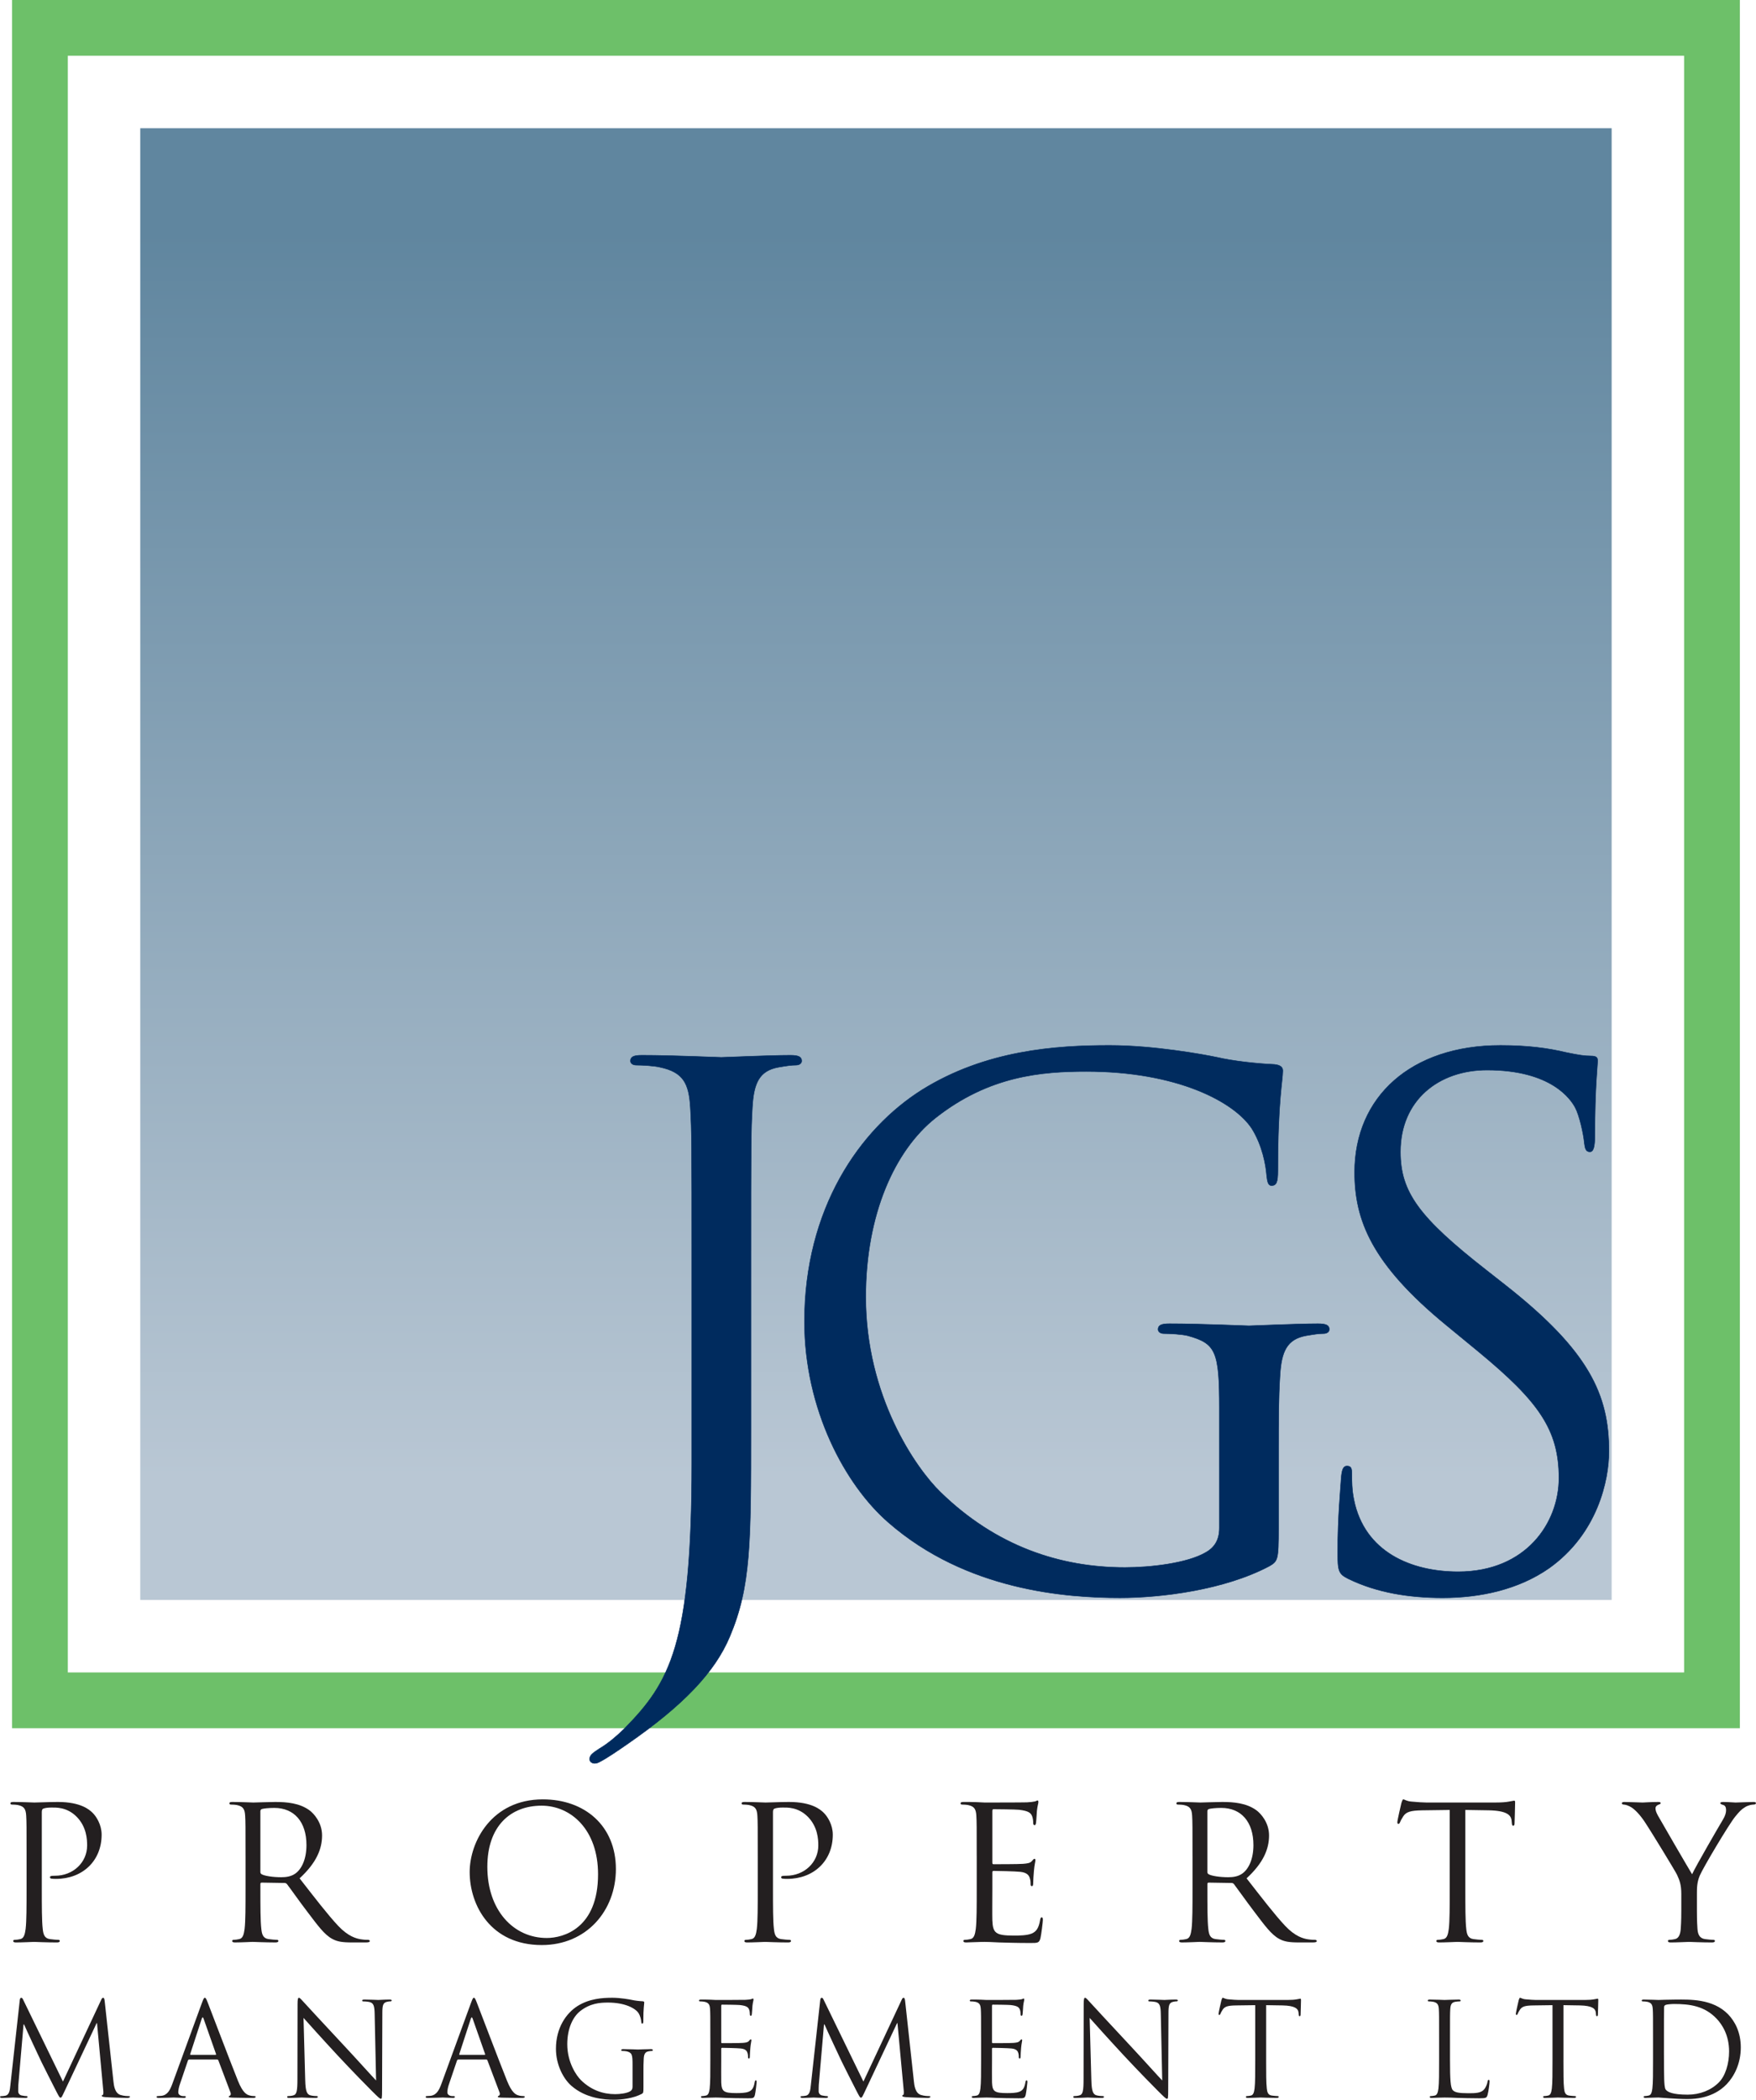 <?xml version="1.0" encoding="UTF-8"?>
<svg id="Layer_1" xmlns="http://www.w3.org/2000/svg" xmlns:xlink="http://www.w3.org/1999/xlink" version="1.1" viewBox="0 0 378.08 451.976">
  <!-- Generator: Adobe Illustrator 29.2.1, SVG Export Plug-In . SVG Version: 2.1.0 Build 116)  -->
  <defs>
    <style>
      .st0 {
        fill: #231f20;
      }

      .st1 {
        fill: url(#linear-gradient);
      }

      .st2 {
        fill: #6dc069;
      }

      .st3 {
        fill: #002b5e;
        stroke: #002b5e;
        stroke-width: .1px;
      }
    </style>
    <linearGradient id="linear-gradient" x1="188.6" y1="318.011" x2="188.6" y2="49.998" gradientUnits="userSpaceOnUse">
      <stop offset="0" stop-color="#b9c7d4"/>
      <stop offset="1" stop-color="#60869f"/>
    </linearGradient>
  </defs>
  <rect class="st1" x="30.199" y="27.601" width="316.801" height="316.8"/>
  <path class="st2" d="M374.6,372H2.6V0h372v372ZM14.6,360h348V12H14.6v348Z"/>
  <g>
    <path class="st0" d="M5.72,399.48c0-6.24,0-7.36-.08-8.641-.08-1.359-.4-2-1.72-2.28-.32-.079-1-.119-1.36-.119-.16,0-.32-.08-.32-.24,0-.24.2-.32.641-.32,1.8,0,4.2.12,4.519.12.88,0,3.2-.12,5.04-.12,5,0,6.8,1.68,7.441,2.28.88.84,2,2.64,2,4.76,0,5.68-4.16,9.52-9.84,9.52-.2,0-.641,0-.841-.04-.199,0-.44-.08-.44-.28,0-.32.24-.36,1.08-.36,3.88,0,6.92-2.84,6.92-6.519,0-1.32-.12-4-2.24-6.16-2.12-2.16-4.56-2-5.479-2-.681,0-1.36.08-1.721.24-.239.08-.319.359-.319.76v16.439c0,3.841,0,7.0.199,8.681.12,1.16.36,2.04,1.56,2.2.56.08,1.44.159,1.8.159.24,0,.32.12.32.24,0,.2-.2.32-.641.32-2.199,0-4.72-.12-4.92-.12-.12,0-2.64.12-3.84.12-.44,0-.64-.08-.64-.32,0-.12.08-.24.319-.24.36,0,.841-.079,1.2-.159.8-.16,1-1.04,1.16-2.2.2-1.681.2-4.84.2-8.681v-7.039Z"/>
    <path class="st0" d="M52.862,399.48c0-6.24,0-7.36-.08-8.641-.079-1.359-.399-2-1.72-2.28-.32-.079-1-.119-1.359-.119-.16,0-.32-.08-.32-.24,0-.24.2-.32.64-.32,1.8,0,4.32.12,4.521.12.44,0,3.479-.12,4.72-.12,2.519,0,5.2.24,7.32,1.76,1,.721,2.76,2.681,2.76,5.44,0,2.96-1.24,5.92-4.84,9.24,3.279,4.199,6,7.76,8.319,10.239,2.16,2.28,3.88,2.721,4.88,2.881.761.119,1.32.119,1.561.119.2,0,.36.12.36.24,0,.24-.24.32-.96.32h-2.841c-2.239,0-3.239-.2-4.279-.76-1.721-.92-3.12-2.88-5.4-5.88-1.68-2.2-3.56-4.881-4.36-5.921-.159-.159-.279-.239-.519-.239l-4.92-.08c-.2,0-.28.12-.28.319v.96c0,3.841,0,7.0.2,8.681.12,1.16.36,2.04,1.56,2.2.561.08,1.44.159,1.801.159.239,0,.319.12.319.24,0,.2-.2.32-.64.32-2.2,0-4.72-.12-4.92-.12-.04,0-2.561.12-3.76.12-.44,0-.641-.08-.641-.32,0-.12.08-.24.32-.24.36,0,.84-.079,1.2-.159.8-.16,1-1.04,1.16-2.2.199-1.681.199-4.84.199-8.681v-7.039ZM56.062,402.96c0,.2.08.36.28.48.6.359,2.439.64,4.2.64.96,0,2.08-.12,3-.76,1.399-.96,2.439-3.12,2.439-6.16,0-5-2.64-8-6.92-8-1.2,0-2.28.12-2.68.24-.2.08-.32.239-.32.479v13.08Z"/>
    <path class="st0" d="M116.886,387.32c9,0,15.72,5.68,15.72,15,0,8.96-6.32,16.359-15.96,16.359-10.96,0-15.52-8.52-15.52-15.72,0-6.479,4.72-15.64,15.76-15.64ZM117.726,417.16c3.6,0,11.04-2.08,11.04-13.72,0-9.601-5.84-14.761-12.16-14.761-6.68,0-11.68,4.4-11.68,13.16,0,9.32,5.6,15.32,12.8,15.32Z"/>
    <path class="st0" d="M163.148,399.48c0-6.24,0-7.36-.08-8.641-.08-1.359-.399-2-1.72-2.28-.32-.079-1-.119-1.36-.119-.16,0-.319-.08-.319-.24,0-.24.199-.32.64-.32,1.8,0,4.2.12,4.519.12.88,0,3.2-.12,5.04-.12,5,0,6.801,1.68,7.44,2.28.88.84,2,2.64,2,4.76,0,5.68-4.16,9.52-9.84,9.52-.2,0-.641,0-.84-.04-.2,0-.44-.08-.44-.28,0-.32.24-.36,1.08-.36,3.88,0,6.92-2.84,6.92-6.519,0-1.32-.12-4-2.24-6.16-2.12-2.16-4.559-2-5.479-2-.681,0-1.36.08-1.721.24-.239.08-.319.359-.319.76v16.439c0,3.841,0,7.0.2,8.681.119,1.16.359,2.04,1.56,2.2.559.08,1.44.159,1.8.159.24,0,.32.12.32.24,0,.2-.2.32-.64.32-2.2,0-4.721-.12-4.921-.12-.119,0-2.64.12-3.84.12-.44,0-.64-.08-.64-.32,0-.12.08-.24.32-.24.359,0,.84-.079,1.199-.159.801-.16,1-1.04,1.16-2.2.2-1.681.2-4.84.2-8.681v-7.039Z"/>
    <path class="st0" d="M210.292,399.48c0-6.24,0-7.36-.08-8.641-.08-1.359-.4-2-1.721-2.28-.319-.079-1-.119-1.359-.119-.16,0-.32-.08-.32-.24,0-.24.2-.32.64-.32.92,0,2,0,2.881.04l1.64.08c.28,0,8.24,0,9.16-.04.76-.04,1.399-.12,1.72-.2.2-.04.36-.2.56-.2.12,0,.16.16.16.36,0,.28-.2.76-.319,1.88-.04.4-.12,2.16-.2,2.641-.04.199-.12.439-.28.439-.24,0-.32-.2-.32-.519,0-.28-.04-.96-.239-1.44-.28-.64-.681-1.12-2.841-1.36-.68-.079-5.039-.119-5.479-.119-.16,0-.24.119-.24.399v11.04c0,.28.04.4.24.4.519,0,5.44,0,6.36-.08.96-.08,1.52-.16,1.88-.561.279-.319.44-.519.6-.519.12,0,.2.08.2.32,0,.239-.2.92-.32,2.239-.08.801-.16,2.28-.16,2.56,0,.319,0,.76-.279.76-.2,0-.28-.16-.28-.36,0-.399,0-.8-.16-1.319-.16-.561-.519-1.24-2.08-1.4-1.08-.12-5.04-.2-5.72-.2-.2,0-.28.12-.28.28v3.519c0,1.36-.04,6,0,6.841.12,2.76.72,3.279,4.641,3.279,1.04,0,2.8,0,3.84-.439,1.04-.441,1.52-1.24,1.8-2.88.08-.441.16-.601.36-.601.239,0,.239.32.239.601,0,.319-.319,3.04-.519,3.88-.28,1.04-.601,1.04-2.16,1.04-3,0-5.2-.08-6.76-.12-1.561-.08-2.52-.12-3.12-.12-.08,0-.76,0-1.601.04-.8,0-1.72.08-2.319.08-.44,0-.641-.08-.641-.32,0-.12.08-.24.32-.24.36,0,.84-.079,1.2-.159.8-.16,1-1.04,1.16-2.2.2-1.681.2-4.84.2-8.681v-7.039Z"/>
    <path class="st0" d="M256.754,399.48c0-6.24,0-7.36-.08-8.641-.08-1.359-.399-2-1.72-2.28-.32-.079-1-.119-1.36-.119-.16,0-.319-.08-.319-.24,0-.24.199-.32.64-.32,1.8,0,4.32.12,4.52.12.44,0,3.48-.12,4.721-.12,2.519,0,5.2.24,7.319,1.76,1,.721,2.761,2.681,2.761,5.44,0,2.96-1.24,5.92-4.84,9.24,3.279,4.199,6,7.76,8.319,10.239,2.16,2.28,3.88,2.721,4.88,2.881.76.119,1.32.119,1.561.119.199,0,.359.12.359.24,0,.24-.239.32-.96.32h-2.84c-2.24,0-3.24-.2-4.28-.76-1.72-.92-3.119-2.88-5.399-5.88-1.68-2.2-3.561-4.881-4.36-5.921-.16-.159-.279-.239-.519-.239l-4.92-.08c-.2,0-.28.12-.28.319v.96c0,3.841,0,7.0.2,8.681.12,1.16.359,2.04,1.56,2.2.561.08,1.44.159,1.8.159.24,0,.32.12.32.24,0,.2-.2.32-.64.32-2.2,0-4.721-.12-4.92-.12-.04,0-2.561.12-3.761.12-.44,0-.64-.08-.64-.32,0-.12.08-.24.32-.24.359,0,.84-.079,1.2-.159.8-.16,1-1.04,1.159-2.2.2-1.681.2-4.84.2-8.681v-7.039ZM259.954,402.96c0,.2.08.36.28.48.6.359,2.439.64,4.199.64.961,0,2.08-.12,3-.76,1.4-.96,2.44-3.12,2.44-6.16,0-5-2.64-8-6.92-8-1.2,0-2.28.12-2.68.24-.2.08-.32.239-.32.479v13.08Z"/>
    <path class="st0" d="M315.497,406.52c0,3.841,0,7.0.2,8.681.12,1.16.36,2.04,1.561,2.2.56.08,1.439.159,1.8.159.24,0,.32.12.32.24,0,.2-.2.32-.641.32-2.2,0-4.72-.12-4.92-.12s-2.72.12-3.92.12c-.44,0-.64-.08-.64-.32,0-.12.08-.24.319-.24.36,0,.841-.079,1.2-.159.8-.16,1-1.04,1.16-2.2.2-1.681.2-4.84.2-8.681v-16.92l-5.92.08c-2.48.04-3.44.32-4.08,1.28-.441.68-.561.96-.681,1.24-.119.319-.239.399-.399.399-.12,0-.2-.119-.2-.359,0-.4.8-3.84.88-4.16.08-.24.24-.76.4-.76.28,0,.68.399,1.76.479,1.16.12,2.68.2,3.16.2h15c1.281,0,2.201-.08,2.839-.2.6-.08.961-.2,1.121-.2.199,0,.199.24.199.48,0,1.2-.119,3.96-.119,4.4,0,.359-.121.52-.281.52-.199,0-.279-.12-.32-.68l-.039-.441c-.119-1.2-1.08-2.12-4.92-2.2l-5.04-.08v16.92Z"/>
    <path class="st0" d="M362,407.76c0-2.16-.4-3.04-.92-4.2-.281-.64-5.641-9.439-7.041-11.519-1-1.48-2-2.48-2.719-2.96-.602-.4-1.361-.64-1.721-.64-.199,0-.4-.08-.4-.28,0-.16.16-.28.519-.28.76,0,3.76.12,3.961.12.279,0,1.799-.12,3.359-.12.439,0,.52.12.52.28,0,.16-.238.2-.6.36-.32.159-.52.399-.52.72,0,.479.199.96.52,1.56.641,1.16,6.641,11.48,7.361,12.641.76-1.681,5.84-10.44,6.639-11.761.519-.84.68-1.52.68-2.04,0-.56-.16-1-.639-1.12-.361-.119-.6-.199-.6-.399,0-.16.238-.24.639-.24,1.041,0,2.32.12,2.641.12.24,0,3.119-.12,3.879-.12.281,0,.521.08.521.24,0,.2-.201.32-.521.32-.44,0-1.199.159-1.84.56-.799.48-1.24.96-2.119,2.04-1.32,1.6-6.92,11-7.641,12.72-.6,1.44-.6,2.681-.6,4v3.44c0,.64,0,2.319.119,4.0.08,1.16.441,2.04,1.641,2.2.561.08,1.44.159,1.801.159.24,0,.32.12.32.24,0,.2-.201.32-.641.32-2.199,0-4.721-.12-4.92-.12-.201,0-2.721.12-3.92.12-.439,0-.641-.08-.641-.32,0-.12.08-.24.32-.24.359,0,.84-.079,1.199-.159.801-.16,1.16-1.04,1.24-2.2.121-1.681.121-3.36.121-4v-3.44Z"/>
    <path class="st0" d="M24.415,447.972c.112,1.009.309,2.576,1.513,2.969.811.252,1.54.252,1.819.252.141,0,.225.027.225.14,0,.168-.252.252-.588.252-.616,0-3.641-.084-4.677-.168-.643-.056-.783-.14-.783-.28,0-.111.056-.168.195-.195.141-.028.168-.505.112-1.009l-1.344-14.447h-.084l-6.86,14.56c-.588,1.232-.672,1.484-.924,1.484-.196,0-.336-.28-.868-1.288-.728-1.372-3.136-6.216-3.275-6.496-.252-.504-3.389-7.224-3.696-7.98h-.112l-1.12,12.992c-.027.448-.027.952-.027,1.428,0,.42.308.784.728.868.477.112.896.141,1.065.141.111,0,.224.056.224.14,0,.196-.168.252-.504.252-1.036,0-2.38-.084-2.604-.084-.252,0-1.596.084-2.352.084-.28,0-.476-.056-.476-.252,0-.084.14-.14.279-.14.225,0,.42,0,.84-.084.925-.168,1.009-1.261,1.12-2.324l2.017-18.256c.027-.309.14-.504.308-.504.168,0,.28.111.42.42l8.568,17.611,8.232-17.584c.112-.252.225-.447.42-.447.196,0,.28.224.336.756l1.876,17.191Z"/>
    <path class="st0" d="M43.483,431.116c.336-.924.448-1.092.616-1.092s.28.14.616,1.008c.42,1.063,4.815,12.628,6.523,16.884,1.008,2.492,1.82,2.94,2.408,3.108.42.14.84.168,1.12.168.168,0,.28.027.28.168,0,.168-.252.224-.56.224-.42,0-2.464,0-4.396-.056-.532-.028-.84-.028-.84-.196,0-.112.084-.168.195-.196.168-.056.336-.308.168-.756l-2.603-6.888c-.057-.112-.112-.168-.252-.168h-6.021c-.14,0-.224.084-.279.224l-1.681,4.956c-.252.7-.392,1.372-.392,1.876,0,.561.588.813,1.063.813h.28c.196,0,.28.056.28.168,0,.168-.168.224-.42.224-.672,0-1.876-.084-2.185-.084-.308,0-1.848.084-3.164.084-.363,0-.531-.056-.531-.224,0-.112.111-.168.252-.168.195,0,.588-.028.812-.057,1.288-.168,1.848-1.231,2.353-2.632l6.356-17.388ZM46.395,442.316c.14,0,.14-.084.112-.196l-2.66-7.56c-.141-.421-.28-.421-.42,0l-2.464,7.56c-.057.14,0,.196.084.196h5.348Z"/>
    <path class="st0" d="M65.716,447.776c.057,2.296.336,3.023,1.092,3.248.532.14,1.148.168,1.4.168.14,0,.224.056.224.168,0,.168-.168.224-.504.224-1.596,0-2.716-.084-2.968-.084-.252,0-1.428.084-2.688.084-.28,0-.448-.028-.448-.224,0-.112.084-.168.224-.168.225,0,.729-.028,1.149-.168.7-.196.84-1.009.84-3.557l.028-16.044c0-1.092.084-1.399.308-1.399.224,0,.7.615.979.895.421.476,4.593,4.984,8.904,9.604,2.772,2.968,5.824,6.384,6.72,7.308l-.308-14.224c-.028-1.82-.224-2.437-1.092-2.66-.504-.112-1.149-.141-1.372-.141-.196,0-.224-.084-.224-.195,0-.168.224-.196.56-.196,1.26,0,2.603.084,2.912.084.308,0,1.232-.084,2.38-.084.308,0,.504.028.504.196,0,.111-.112.195-.308.195-.141,0-.336,0-.673.085-.924.195-1.035.812-1.035,2.491l-.057,16.408c0,1.848-.056,1.988-.252,1.988-.224,0-.56-.309-2.044-1.792-.308-.28-4.34-4.396-7.308-7.588-3.248-3.5-6.412-7.028-7.309-8.036l.364,13.412Z"/>
    <path class="st0" d="M101.416,431.116c.336-.924.448-1.092.616-1.092s.28.14.616,1.008c.42,1.063,4.815,12.628,6.524,16.884,1.009,2.492,1.82,2.94,2.408,3.108.42.14.84.168,1.12.168.168,0,.28.027.28.168,0,.168-.252.224-.56.224-.42,0-2.464,0-4.396-.056-.532-.028-.84-.028-.84-.196,0-.112.084-.168.195-.196.169-.056.337-.308.169-.756l-2.604-6.888c-.056-.112-.112-.168-.252-.168h-6.02c-.141,0-.225.084-.28.224l-1.681,4.956c-.252.7-.392,1.372-.392,1.876,0,.561.588.813,1.064.813h.279c.196,0,.28.056.28.168,0,.168-.168.224-.42.224-.672,0-1.876-.084-2.184-.084-.309,0-1.849.084-3.164.084-.364,0-.532-.056-.532-.224,0-.112.112-.168.252-.168.196,0,.588-.028.811-.057,1.288-.168,1.849-1.231,2.353-2.632l6.356-17.388ZM104.328,442.316c.141,0,.141-.084.112-.196l-2.66-7.56c-.14-.421-.28-.421-.42,0l-2.464,7.56c-.056.14,0,.196.084.196h5.348Z"/>
    <path class="st0" d="M136.192,444.444c0-2.269-.14-2.576-1.26-2.885-.224-.056-.7-.084-.952-.084-.111,0-.224-.056-.224-.168,0-.168.14-.224.448-.224,1.26,0,3.023.084,3.164.084.14,0,1.903-.084,2.744-.084.308,0,.447.056.447.224,0,.112-.111.168-.224.168-.196,0-.364.028-.7.084-.756.141-.98.616-1.036,1.597-.056.895-.056,1.735-.056,2.912v3.136c0,1.26-.028,1.315-.364,1.512-1.792.952-4.311,1.26-5.935,1.26-2.128,0-6.104-.279-9.212-2.995-1.708-1.484-3.332-4.48-3.332-7.98,0-4.479,2.183-7.644,4.676-9.212,2.52-1.568,5.292-1.764,7.448-1.764,1.764,0,3.752.363,4.283.476.589.14,1.568.252,2.268.28.28.027.336.14.336.252,0,.392-.196,1.176-.196,3.976,0,.448-.056.588-.252.588-.14,0-.168-.168-.196-.42-.027-.392-.168-1.176-.588-1.848-.699-1.065-2.968-2.268-6.58-2.268-1.764,0-3.863.168-5.991,1.848-1.624,1.288-2.772,3.836-2.772,7.112,0,3.947,1.988,6.804,2.968,7.756,2.212,2.155,4.761,2.996,7.336,2.996,1.009,0,2.465-.169,3.192-.589.364-.195.56-.504.56-.98v-4.76Z"/>
    <path class="st0" d="M152.938,438.536c0-4.368,0-5.152-.056-6.048-.057-.952-.28-1.4-1.204-1.596-.225-.057-.7-.085-.952-.085-.112,0-.224-.056-.224-.168,0-.168.14-.224.447-.224.644,0,1.4,0,2.017.028l1.147.056c.196,0,5.768,0,6.412-.028.532-.027.98-.084,1.204-.14.14-.028.252-.14.392-.14.084,0,.112.111.112.252,0,.195-.14.532-.224,1.315-.028.28-.084,1.513-.141,1.849-.027.14-.084.308-.195.308-.168,0-.225-.14-.225-.364,0-.195-.027-.672-.168-1.008-.195-.448-.476-.784-1.988-.952-.475-.056-3.527-.084-3.836-.084-.111,0-.168.084-.168.28v7.728c0,.196.028.28.168.28.364,0,3.809,0,4.452-.056.672-.057,1.064-.112,1.316-.393.196-.224.308-.363.42-.363.084,0,.14.056.14.224,0,.168-.14.643-.224,1.568-.056.56-.112,1.596-.112,1.792,0,.224,0,.531-.195.531-.141,0-.196-.111-.196-.252,0-.279,0-.56-.112-.924-.112-.392-.364-.868-1.456-.979-.756-.084-3.527-.141-4.004-.141-.14,0-.196.084-.196.196v2.464c0,.952-.027,4.2,0,4.788.084,1.932.505,2.296,3.248,2.296.729,0,1.96,0,2.688-.308.728-.309,1.063-.868,1.26-2.017.056-.308.112-.42.252-.42.168,0,.168.225.168.42,0,.225-.224,2.128-.364,2.717-.195.728-.42.728-1.512.728-2.1,0-3.64-.056-4.731-.084-1.093-.056-1.765-.084-2.184-.084-.056,0-.532,0-1.12.028-.559,0-1.204.056-1.624.056-.308,0-.447-.056-.447-.224,0-.084.056-.168.224-.168.252,0,.588-.057.84-.112.561-.112.7-.729.812-1.54.14-1.176.14-3.388.14-6.076v-4.928Z"/>
    <path class="st0" d="M196.758,447.972c.111,1.009.308,2.576,1.512,2.969.812.252,1.54.252,1.82.252.14,0,.224.027.224.14,0,.168-.252.252-.588.252-.616,0-3.64-.084-4.676-.168-.644-.056-.784-.14-.784-.28,0-.111.056-.168.196-.195.14-.028.168-.505.111-1.009l-1.344-14.447h-.084l-6.86,14.56c-.588,1.232-.672,1.484-.924,1.484-.195,0-.336-.28-.868-1.288-.728-1.372-3.136-6.216-3.275-6.496-.252-.504-3.388-7.224-3.696-7.98h-.111l-1.12,12.992c-.028.448-.028.952-.028,1.428,0,.42.308.784.728.868.477.112.896.141,1.065.141.112,0,.224.056.224.14,0,.196-.168.252-.504.252-1.036,0-2.38-.084-2.603-.084-.252,0-1.597.084-2.352.084-.279,0-.476-.056-.476-.252,0-.084.14-.14.28-.14.224,0,.42,0,.84-.084.924-.168,1.008-1.261,1.12-2.324l2.016-18.256c.028-.309.14-.504.308-.504.168,0,.28.111.42.42l8.568,17.611,8.232-17.584c.111-.252.224-.447.42-.447.195,0,.279.224.336.756l1.876,17.191Z"/>
    <path class="st0" d="M211.234,438.536c0-4.368,0-5.152-.057-6.048-.056-.952-.279-1.4-1.204-1.596-.224-.057-.699-.085-.952-.085-.111,0-.224-.056-.224-.168,0-.168.14-.224.448-.224.643,0,1.399,0,2.016.028l1.148.056c.195,0,5.768,0,6.412-.028.531-.027.98-.084,1.204-.14.14-.028.252-.14.392-.14.084,0,.112.111.112.252,0,.195-.141.532-.225,1.315-.027.28-.084,1.513-.14,1.849-.028.14-.084.308-.196.308-.168,0-.224-.14-.224-.364,0-.195-.028-.672-.168-1.008-.196-.448-.477-.784-1.988-.952-.476-.056-3.528-.084-3.836-.084-.112,0-.168.084-.168.28v7.728c0,.196.028.28.168.28.364,0,3.808,0,4.452-.056.672-.057,1.064-.112,1.316-.393.196-.224.309-.363.421-.363.084,0,.14.056.14.224,0,.168-.14.643-.225,1.568-.056.56-.111,1.596-.111,1.792,0,.224,0,.531-.196.531-.14,0-.196-.111-.196-.252,0-.279,0-.56-.111-.924-.112-.392-.364-.868-1.456-.979-.756-.084-3.528-.141-4.004-.141-.141,0-.196.084-.196.196v2.464c0,.952-.028,4.2,0,4.788.084,1.932.504,2.296,3.248,2.296.728,0,1.96,0,2.688-.308.728-.309,1.064-.868,1.261-2.017.056-.308.111-.42.252-.42.168,0,.168.225.168.42,0,.225-.225,2.128-.364,2.717-.196.728-.42.728-1.512.728-2.101,0-3.641-.056-4.732-.084-1.092-.056-1.764-.084-2.184-.084-.057,0-.532,0-1.12.028-.56,0-1.204.056-1.624.056-.308,0-.448-.056-.448-.224,0-.084.057-.168.225-.168.252,0,.588-.057.84-.112.56-.112.7-.729.811-1.54.141-1.176.141-3.388.141-6.076v-4.928Z"/>
    <path class="st0" d="M234.978,447.776c.056,2.296.336,3.023,1.092,3.248.532.14,1.147.168,1.399.168.141,0,.225.056.225.168,0,.168-.168.224-.504.224-1.597,0-2.716-.084-2.969-.084-.252,0-1.428.084-2.687.084-.28,0-.448-.028-.448-.224,0-.112.084-.168.225-.168.224,0,.728-.028,1.147-.168.7-.196.84-1.009.84-3.557l.028-16.044c0-1.092.084-1.399.308-1.399.225,0,.7.615.98.895.42.476,4.592,4.984,8.904,9.604,2.771,2.968,5.823,6.384,6.72,7.308l-.309-14.224c-.027-1.82-.224-2.437-1.092-2.66-.504-.112-1.147-.141-1.372-.141-.195,0-.224-.084-.224-.195,0-.168.224-.196.559-.196,1.261,0,2.604.084,2.912.084.309,0,1.232-.084,2.38-.084.309,0,.504.028.504.196,0,.111-.111.195-.308.195-.14,0-.336,0-.672.085-.924.195-1.036.812-1.036,2.491l-.056,16.408c0,1.848-.057,1.988-.252,1.988-.225,0-.561-.309-2.044-1.792-.308-.28-4.341-4.396-7.308-7.588-3.248-3.5-6.412-7.028-7.308-8.036l.364,13.412Z"/>
    <path class="st0" d="M272.61,443.464c0,2.689,0,4.9.14,6.076.084.811.252,1.428,1.093,1.54.392.056,1.008.112,1.26.112.168,0,.224.084.224.168,0,.14-.14.224-.447.224-1.54,0-3.305-.084-3.444-.084-.14,0-1.904.084-2.744.084-.308,0-.448-.056-.448-.224,0-.084.057-.168.225-.168.252,0,.588-.057.84-.112.56-.112.7-.729.811-1.54.141-1.176.141-3.388.141-6.076v-11.844l-4.145.056c-1.735.028-2.408.225-2.855.896-.309.476-.393.672-.477.868-.084.224-.168.279-.279.279-.084,0-.141-.084-.141-.252,0-.279.56-2.687.616-2.912.056-.168.168-.531.28-.531.195,0,.476.279,1.231.336.812.084,1.876.14,2.212.14h10.5c.896,0,1.54-.056,1.988-.14.42-.057.672-.141.784-.141.14,0,.14.168.14.336,0,.841-.084,2.772-.084,3.08,0,.252-.084.364-.196.364-.14,0-.195-.084-.224-.476l-.028-.309c-.084-.84-.756-1.483-3.443-1.54l-3.528-.056v11.844Z"/>
    <path class="st0" d="M312.199,443.521c0,4.115.111,5.907.615,6.411.448.448,1.177.644,3.36.644,1.484,0,2.716-.028,3.388-.84.364-.448.644-1.148.728-1.681.027-.224.084-.363.252-.363.14,0,.168.111.168.42,0,.308-.196,1.987-.42,2.8-.196.643-.28.756-1.765.756-2.016,0-3.472-.056-4.647-.084-1.176-.056-2.044-.084-2.856-.084-.111,0-.588.028-1.147.028-.561.027-1.176.056-1.596.056-.309,0-.448-.056-.448-.224,0-.084.056-.168.224-.168.252,0,.588-.057.84-.112.561-.112.7-.729.812-1.54.14-1.176.14-3.388.14-6.076v-4.928c0-4.368,0-5.152-.056-6.048-.057-.952-.28-1.4-1.204-1.596-.224-.057-.7-.085-.952-.085-.112,0-.224-.056-.224-.168,0-.168.14-.224.447-.224,1.261,0,3.024.084,3.164.084.141,0,2.185-.084,3.024-.084.308,0,.448.056.448.224,0,.112-.112.168-.225.168-.195,0-.588.028-.924.085-.812.14-1.036.615-1.092,1.596-.056.896-.056,1.68-.056,6.048v4.984Z"/>
    <path class="st0" d="M336.616,443.464c0,2.689,0,4.9.139,6.076.086.811.254,1.428,1.094,1.54.391.056,1.008.112,1.26.112.168,0,.223.084.223.168,0,.14-.139.224-.447.224-1.539,0-3.305-.084-3.443-.084-.141,0-1.904.084-2.744.084-.309,0-.449-.056-.449-.224,0-.084.057-.168.225-.168.252,0,.588-.057.84-.112.561-.112.701-.729.813-1.54.141-1.176.141-3.388.141-6.076v-11.844l-4.144.056c-1.736.028-2.408.225-2.855.896-.309.476-.393.672-.476.868-.084.224-.168.279-.279.279-.084,0-.141-.084-.141-.252,0-.279.56-2.687.615-2.912.057-.168.168-.531.281-.531.195,0,.475.279,1.23.336.812.084,1.877.14,2.213.14h10.5c.896,0,1.539-.056,1.988-.14.42-.057.672-.141.783-.141.141,0,.141.168.141.336,0,.841-.084,2.772-.084,3.08,0,.252-.084.364-.197.364-.139,0-.195-.084-.223-.476l-.029-.309c-.084-.84-.756-1.483-3.443-1.54l-3.527-.056v11.844Z"/>
    <path class="st0" d="M355.909,438.536c0-4.368,0-5.152-.057-6.048-.057-.952-.279-1.4-1.205-1.596-.223-.057-.699-.085-.951-.085-.111,0-.225-.056-.225-.168,0-.168.141-.224.449-.224,1.26,0,3.023.084,3.164.084.336,0,2.1-.084,3.779-.084,2.771,0,7.896-.252,11.228,3.192,1.4,1.456,2.715,3.779,2.715,7.111,0,3.528-1.455,6.244-3.023,7.896-1.203,1.26-3.725,3.22-8.484,3.22-1.203,0-2.687-.084-3.891-.168-1.232-.084-2.186-.168-2.324-.168-.057,0-.533,0-1.121.028-.559,0-1.203.056-1.623.056-.309,0-.449-.056-.449-.224,0-.084.057-.168.225-.168.252,0,.588-.057.84-.112.561-.112.701-.729.812-1.54.141-1.176.141-3.388.141-6.076v-4.928ZM358.26,441.56c0,2.969.027,5.545.055,6.076.029.7.084,1.82.309,2.128.365.532,1.457,1.12,4.76,1.12,2.603,0,5.012-.952,6.664-2.604,1.457-1.429,2.24-4.116,2.24-6.692,0-3.556-1.539-5.852-2.687-7.056-2.633-2.772-5.824-3.164-9.156-3.164-.56,0-1.596.084-1.82.196-.252.111-.336.252-.336.56-.027.952-.027,3.808-.027,5.964v3.472Z"/>
  </g>
  <g>
    <path class="st3" d="M161.685,307.531c0,24.57,0,33.974-4.551,44.742-3.185,7.584-9.858,14.712-22.143,23.205-1.972,1.365-4.398,3.034-5.915,3.792-.303.151-.607.304-1.062.304-.455,0-1.062-.304-1.062-.91,0-.91.758-1.365,2.123-2.275,1.82-1.062,3.943-2.882,5.308-4.246,9.858-10.011,14.561-18.049,14.561-57.18v-43.832c0-23.66,0-27.907-.304-32.761-.304-5.156-1.517-7.583-6.522-8.645-1.213-.304-3.791-.455-5.156-.455-.607,0-1.213-.304-1.213-.91,0-.91.758-1.213,2.426-1.213,6.826,0,16.381.455,17.139.455.759,0,10.314-.455,14.863-.455,1.669,0,2.428.303,2.428,1.213,0,.606-.607.91-1.214.91-1.062,0-1.972.151-3.792.455-4.095.758-5.309,3.337-5.611,8.645-.303,4.853-.303,9.101-.303,32.761v36.4Z"/>
    <path class="st3" d="M262.542,303.133c0-12.285-.758-13.953-6.825-15.622-1.213-.303-3.791-.454-5.156-.454-.607,0-1.213-.304-1.213-.91,0-.91.758-1.214,2.426-1.214,6.825,0,16.381.455,17.139.455.759,0,10.313-.455,14.864-.455,1.668,0,2.426.304,2.426,1.214,0,.607-.606.91-1.213.91-1.062,0-1.972.151-3.792.454-4.095.759-5.308,3.337-5.611,8.645-.304,4.853-.304,9.403-.304,15.773v16.987c0,6.825-.151,7.128-1.972,8.189-9.707,5.157-23.357,6.825-32.153,6.825-11.526,0-33.063-1.517-49.899-16.228-9.252-8.038-18.049-24.267-18.049-43.226,0-24.267,11.83-41.405,25.329-49.898,13.65-8.494,28.665-9.556,40.344-9.556,9.556,0,20.324,1.972,23.205,2.579,3.185.758,8.494,1.364,12.285,1.517,1.517.151,1.82.758,1.82,1.364,0,2.124-1.062,6.37-1.062,21.537,0,2.427-.304,3.185-1.365,3.185-.758,0-.91-.91-1.062-2.275-.151-2.123-.91-6.37-3.185-10.01-3.792-5.764-16.077-12.285-35.643-12.285-9.555,0-20.93.91-32.457,10.01-8.797,6.976-15.016,20.778-15.016,38.523,0,21.386,10.769,36.855,16.077,42.013,11.981,11.679,25.784,16.228,39.737,16.228,5.46,0,13.347-.91,17.29-3.185,1.972-1.062,3.033-2.729,3.033-5.308v-25.784Z"/>
    <path class="st3" d="M290.297,339.837c-2.123-1.062-2.274-1.668-2.274-5.764,0-7.583.607-13.65.758-16.077.152-1.668.455-2.426,1.214-2.426.91,0,1.062.454,1.062,1.668,0,1.365,0,3.488.455,5.611,2.275,11.224,12.285,15.471,22.447,15.471,14.56,0,21.689-10.465,21.689-20.172,0-10.466-4.398-16.532-17.443-27.301l-6.825-5.611c-16.076-13.195-19.717-22.599-19.717-32.912,0-16.228,12.134-27.301,31.395-27.301,5.916,0,10.314.607,14.105,1.517,2.883.607,4.096.759,5.309.759s1.518.304,1.518,1.062c0,.759-.608,5.764-.608,16.077,0,2.427-.303,3.488-1.062,3.488-.908,0-1.06-.759-1.213-1.972-.15-1.82-1.06-5.915-1.971-7.584-.91-1.668-5.006-8.038-18.959-8.038-10.465,0-18.655,6.521-18.655,17.594,0,8.645,3.943,14.105,18.504,25.48l4.248,3.337c17.896,14.104,22.143,23.508,22.143,35.642,0,6.219-2.426,17.745-12.893,25.177-6.521,4.551-14.71,6.37-22.901,6.37-7.129,0-14.105-1.062-20.324-4.095Z"/>
  </g>
</svg>